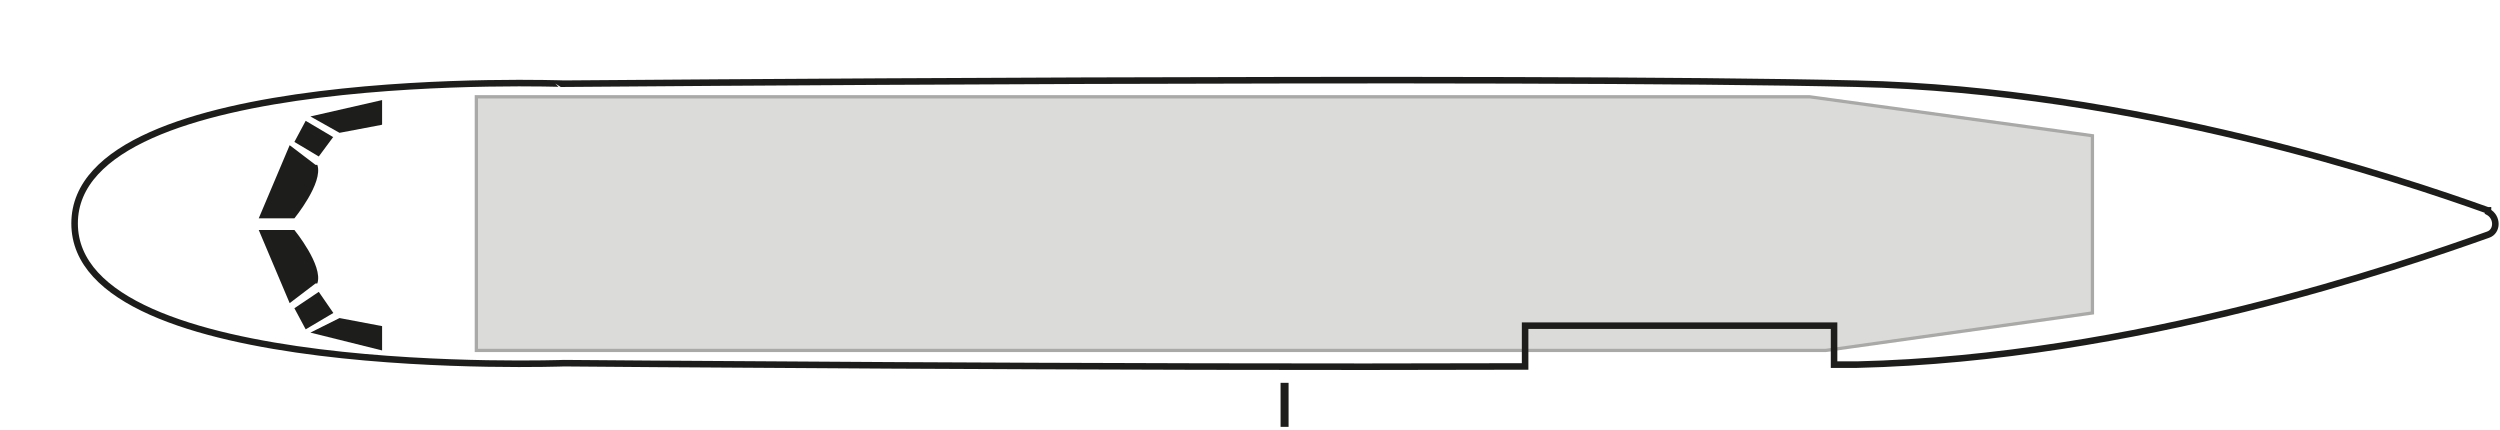 <svg xmlns="http://www.w3.org/2000/svg" viewBox="0 0 687 118.1"><path d="M353 105.2v12.1m0-12.1v12.1" style="stroke-miterlimit:10;fill:none;stroke:#1d1d1b;stroke-width:2.2px"/><path d="m575 86-73.3 10.3H130.9V26.6h366.4L575 37.3z" style="fill:#dbdbd9;stroke:#a9a9a8;stroke-width:.9px;stroke-miterlimit:10"/><path d="M105 89.6v6.7l-19.7-4.9 8-4 11.6 2.2ZM91.6 86 84 90.5l-3.1-5.8 6.7-4.5zm-4.9-8.1-7.1 5.4-8.5-20.1h9.8s8 9.8 6.3 14.7h-.4ZM105 34.2v-6.7L85.3 32l8 4.5 11.6-2.2Zm-13.4 3.5L84 33.2 80.9 39l6.7 4 4-5.4Zm-4.9 7.6-7.1-5.4L71.1 60h9.8s8-9.8 6.3-14.7h-.4Z" style="fill:#1d1d1b"/><path d="M683.6 57.8c-23.7-8.5-97-33.1-173.4-34.8-92.9-2.2-355.2 0-355.2 0S20.5 18.1 20.5 61.4 155 99.8 155 99.8s150.6 1.3 264.1.9V89.5H504v10.7h6.3c76.4-1.8 149.7-27.3 173.4-35.7 2.7-.9 2.7-4.9 0-6.3v-.4Z" style="stroke-miterlimit:10;stroke-width:1.8px;fill:none;stroke:#1d1d1b"/></svg>